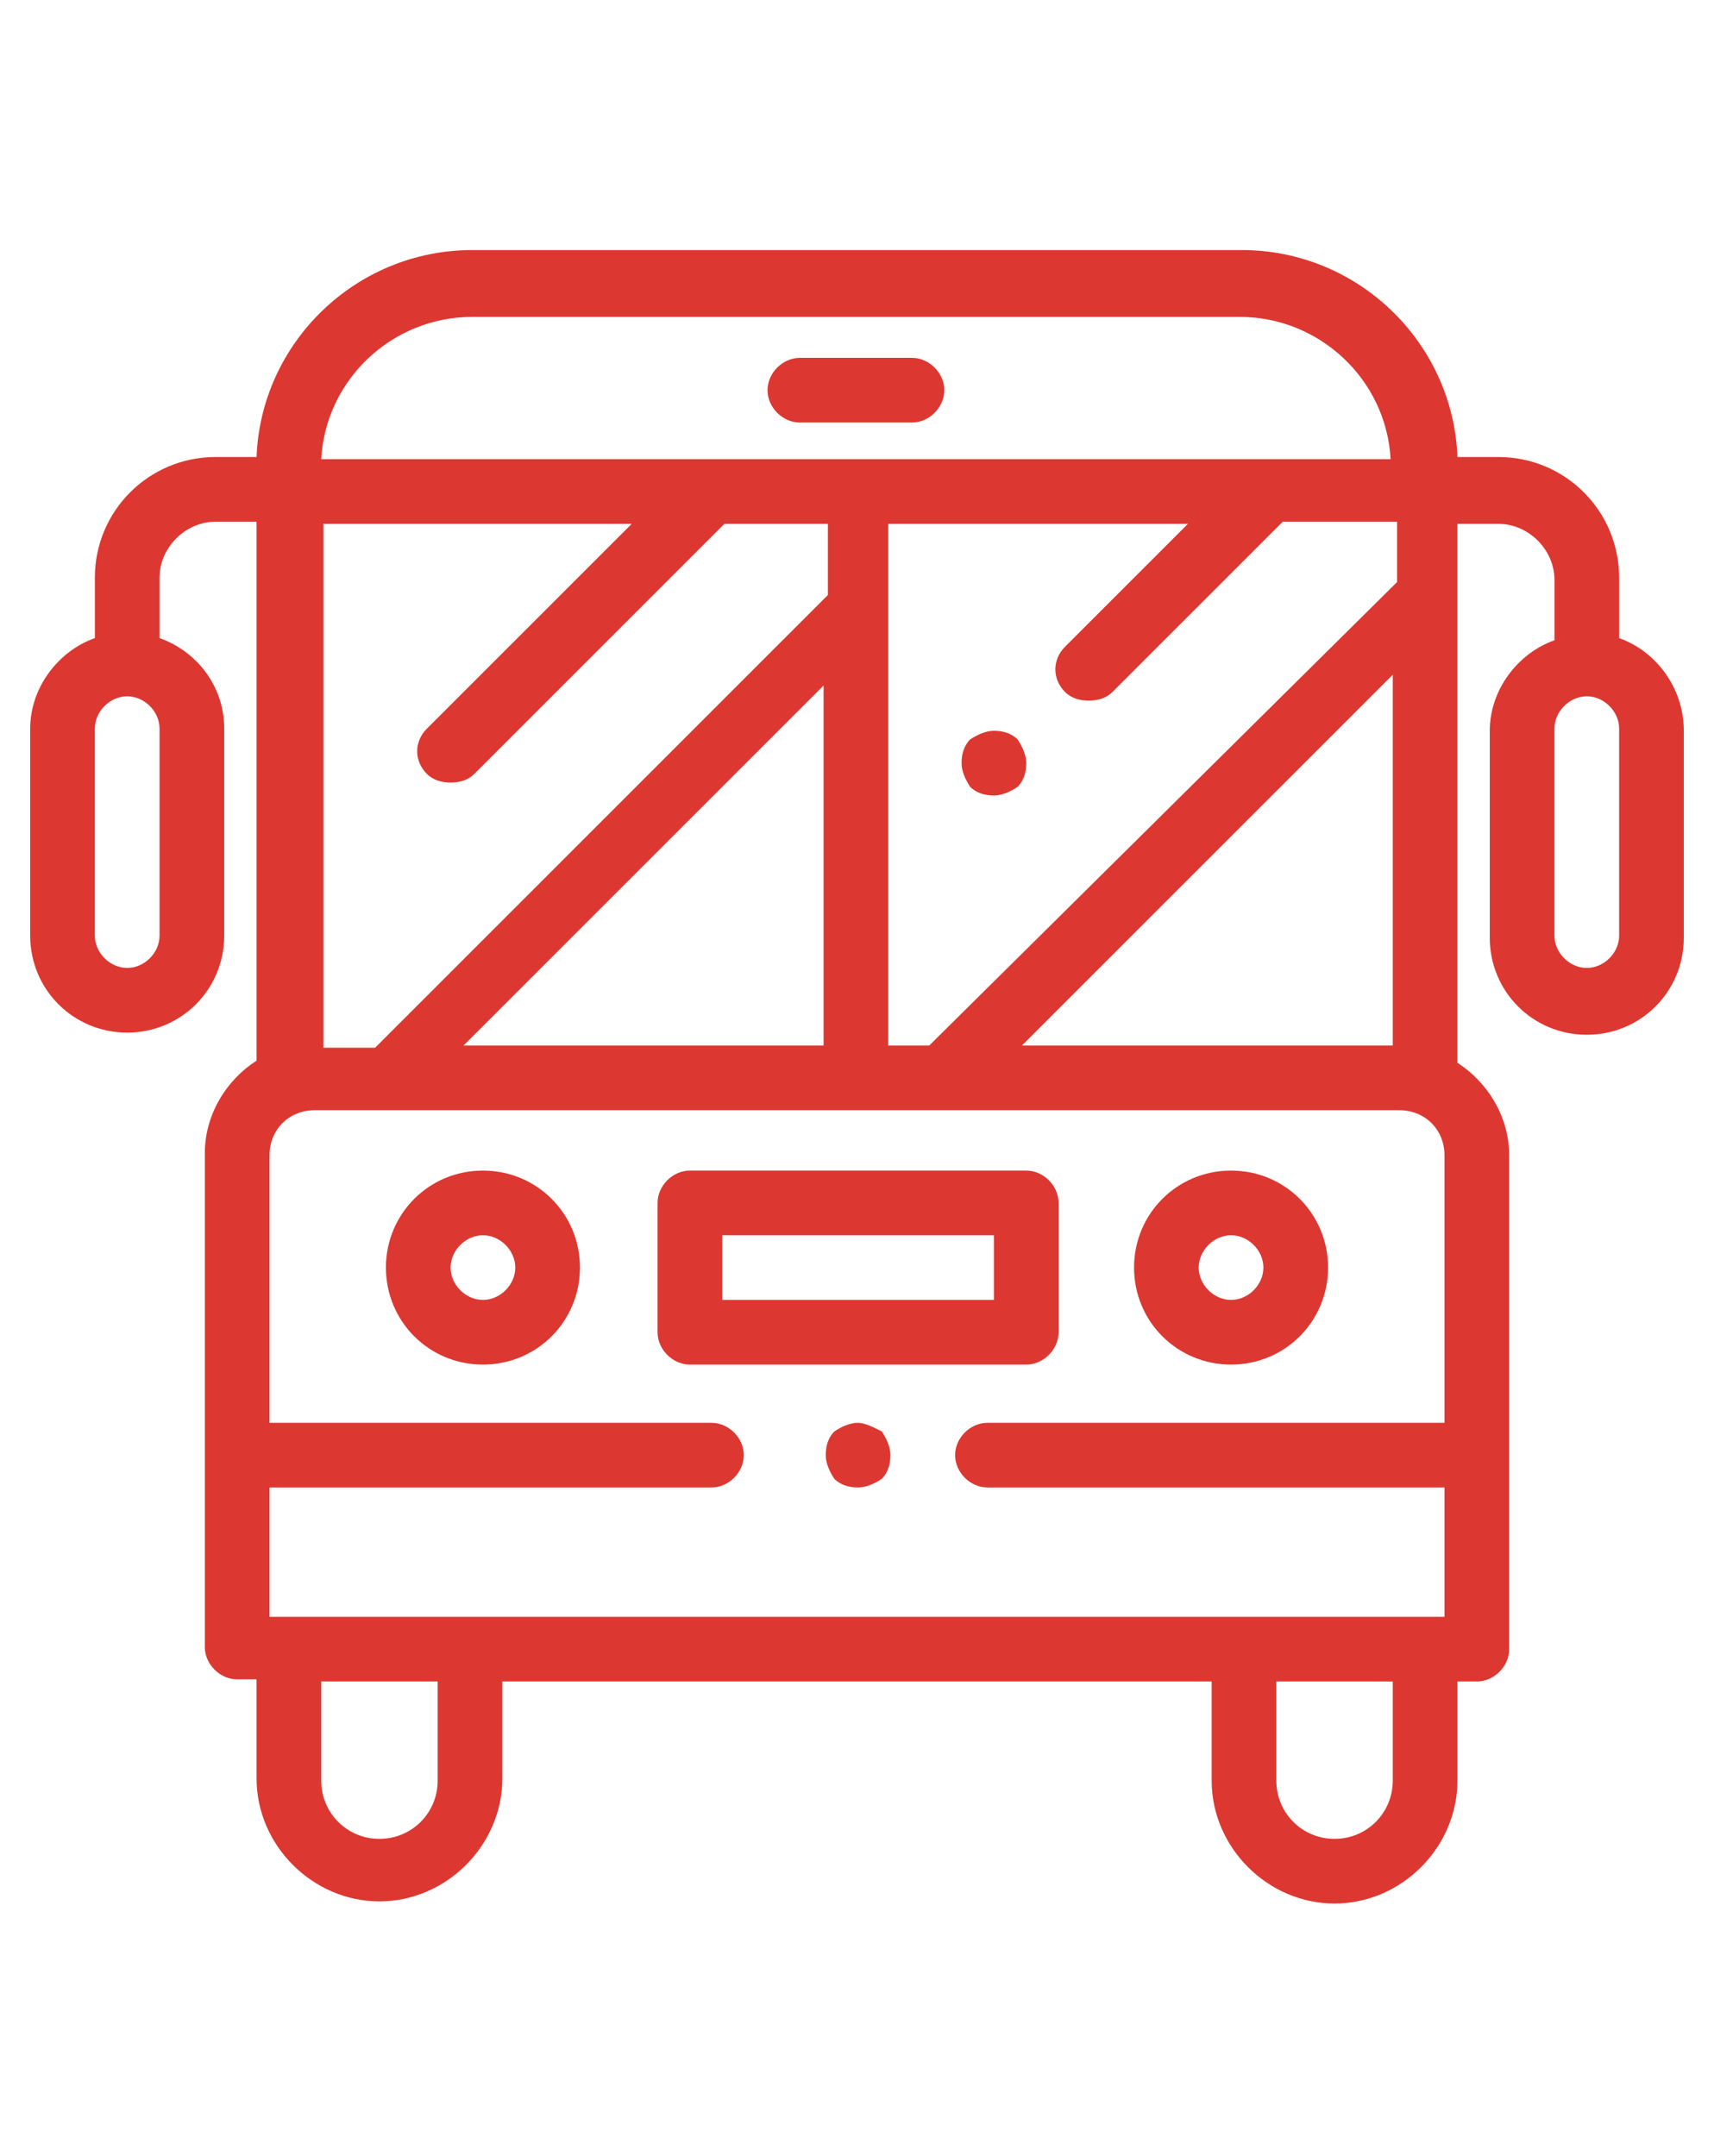 <?xml version="1.0" encoding="utf-8"?>
<!-- Generator: Adobe Illustrator 19.0.0, SVG Export Plug-In . SVG Version: 6.00 Build 0)  -->
<svg version="1.1" id="Layer_1" xmlns="http://www.w3.org/2000/svg" xmlns:xlink="http://www.w3.org/1999/xlink" x="0px" y="0px"
	 width="79.5px" height="100px" viewBox="0 0 79.5 100" style="enable-background:new 0 0 79.5 100;" xml:space="preserve">
<style type="text/css">
	.Drop_x0020_Shadow{fill:none;}
	.Round_x0020_Corners_x0020_2_x0020_pt{fill:#FFFFFF;stroke:#231F20;stroke-miterlimit:10;}
	.Live_x0020_Reflect_x0020_X{fill:none;}
	.Bevel_x0020_Soft{fill:url(#SVGID_1_);}
	.Dusk{fill:#FFFFFF;}
	.Foliage_GS{fill:#FFDD00;}
	.Pompadour_GS{fill-rule:evenodd;clip-rule:evenodd;fill:#44ADE2;}
	.st0{fill:#DC3831;}
</style>
<linearGradient id="SVGID_1_" gradientUnits="userSpaceOnUse" x1="0" y1="0" x2="0.707" y2="0.707">
	<stop  offset="0" style="stop-color:#DEDFE3"/>
	<stop  offset="0.178" style="stop-color:#DADBDF"/>
	<stop  offset="0.361" style="stop-color:#CECFD3"/>
	<stop  offset="0.546" style="stop-color:#B9BCBF"/>
	<stop  offset="0.732" style="stop-color:#9CA0A2"/>
	<stop  offset="0.918" style="stop-color:#787D7E"/>
	<stop  offset="1" style="stop-color:#656B6C"/>
</linearGradient>
<g id="XMLID_50_">
	<path id="XMLID_65_" class="st0" d="M75.1,29.6v-2.8c0-3.1-2.5-5.6-5.6-5.6h-1.9c-0.2-5.3-4.6-9.6-10-9.6H21.9
		c-5.4,0-9.8,4.3-10,9.6H10c-3.1,0-5.6,2.5-5.6,5.6v2.8c-1.7,0.6-3,2.3-3,4.2v9.6c0,2.5,2,4.5,4.5,4.5s4.5-2,4.5-4.5v-9.6
		c0-2-1.3-3.6-3-4.2v-2.8c0-1.4,1.2-2.6,2.6-2.6h1.9v25c-1.4,0.9-2.4,2.5-2.4,4.3v22.9c0,0.8,0.7,1.5,1.5,1.5h0.9v4.6
		c0,3.1,2.6,5.7,5.7,5.7s5.7-2.6,5.7-5.7V78h32.9v4.6c0,3.1,2.6,5.7,5.7,5.7s5.7-2.6,5.7-5.7V78h0.9c0.8,0,1.5-0.7,1.5-1.5l0-22.9
		c0-1.8-1-3.4-2.4-4.3v-25h1.9c1.4,0,2.6,1.2,2.6,2.6v2.8c-1.7,0.6-3,2.3-3,4.2v9.6c0,2.5,2,4.5,4.5,4.5c2.5,0,4.5-2,4.5-4.5v-9.6
		C78.1,31.9,76.8,30.2,75.1,29.6z M7.4,43.4c0,0.8-0.7,1.5-1.5,1.5s-1.5-0.7-1.5-1.5v-9.6c0-0.8,0.7-1.5,1.5-1.5s1.5,0.7,1.5,1.5
		V43.4z M67,53.6V66H45.8c-0.8,0-1.5,0.7-1.5,1.5S45,69,45.8,69H67v6H12.5v-6H33c0.8,0,1.5-0.7,1.5-1.5S33.8,66,33,66H12.5V53.6
		c0-1.2,0.9-2.1,2.1-2.1h50.3C66.1,51.5,67,52.4,67,53.6z M14.9,24.3h14.4l-9.5,9.5c-0.6,0.6-0.6,1.5,0,2.1c0.3,0.3,0.7,0.4,1.1,0.4
		c0.4,0,0.8-0.1,1.1-0.4l11.6-11.6h4.8v3.3l-21,21h-2.4V24.3z M55.1,24.3L49.4,30c-0.6,0.6-0.6,1.5,0,2.1c0.3,0.3,0.7,0.4,1.1,0.4
		s0.8-0.1,1.1-0.4l7.9-7.9h5.3V27c0,0,0,0,0,0L43.1,48.5h-1.9V24.3H55.1z M21.5,48.5l16.7-16.7v16.7H21.5z M47.4,48.5l17.2-17.2
		v17.2H47.4z M21.9,14.7h35.6c3.7,0,6.8,2.9,7,6.6H14.9C15.1,17.6,18.2,14.7,21.9,14.7z M20.3,82.6c0,1.5-1.2,2.7-2.7,2.7
		s-2.7-1.2-2.7-2.7V78h5.4V82.6z M64.6,82.6c0,1.5-1.2,2.7-2.7,2.7s-2.7-1.2-2.7-2.7V78h5.4V82.6z M75.1,43.4c0,0.8-0.7,1.5-1.5,1.5
		c-0.8,0-1.5-0.7-1.5-1.5v-9.6c0-0.8,0.7-1.5,1.5-1.5c0.8,0,1.5,0.7,1.5,1.5V43.4z"/>
	<path id="XMLID_38_" class="st0" d="M46.1,36.9c0.4,0,0.8-0.2,1.1-0.4c0.3-0.3,0.4-0.7,0.4-1.1c0-0.4-0.2-0.8-0.4-1.1
		c-0.3-0.3-0.7-0.4-1.1-0.4s-0.8,0.2-1.1,0.4c-0.3,0.3-0.4,0.7-0.4,1.1c0,0.4,0.2,0.8,0.4,1.1C45.3,36.8,45.7,36.9,46.1,36.9z"/>
	<path id="XMLID_37_" class="st0" d="M39.8,66c-0.4,0-0.8,0.2-1.1,0.4c-0.3,0.3-0.4,0.7-0.4,1.1s0.2,0.8,0.4,1.1
		c0.3,0.3,0.7,0.4,1.1,0.4s0.8-0.2,1.1-0.4c0.3-0.3,0.4-0.7,0.4-1.1s-0.2-0.8-0.4-1.1C40.5,66.2,40.1,66,39.8,66z"/>
	<path id="XMLID_60_" class="st0" d="M22.4,54.3c-2.5,0-4.5,2-4.5,4.5s2,4.5,4.5,4.5s4.5-2,4.5-4.5S24.9,54.3,22.4,54.3z M22.4,60.3
		c-0.8,0-1.5-0.7-1.5-1.5s0.7-1.5,1.5-1.5s1.5,0.7,1.5,1.5S23.2,60.3,22.4,60.3z"/>
	<path id="XMLID_57_" class="st0" d="M57.1,63.3c2.5,0,4.5-2,4.5-4.5s-2-4.5-4.5-4.5c-2.5,0-4.5,2-4.5,4.5S54.6,63.3,57.1,63.3z
		 M57.1,57.3c0.8,0,1.5,0.7,1.5,1.5s-0.7,1.5-1.5,1.5c-0.8,0-1.5-0.7-1.5-1.5S56.3,57.3,57.1,57.3z"/>
	<path id="XMLID_54_" class="st0" d="M32,54.3c-0.8,0-1.5,0.7-1.5,1.5v6c0,0.8,0.7,1.5,1.5,1.5h15.6c0.8,0,1.5-0.7,1.5-1.5v-6
		c0-0.8-0.7-1.5-1.5-1.5H32z M46.1,60.3H33.5v-3h12.6V60.3z"/>
	<path id="XMLID_30_" class="st0" d="M37.1,19.6h5.2c0.8,0,1.5-0.7,1.5-1.5s-0.7-1.5-1.5-1.5h-5.2c-0.8,0-1.5,0.7-1.5,1.5
		S36.3,19.6,37.1,19.6z"/>
</g>
</svg>
